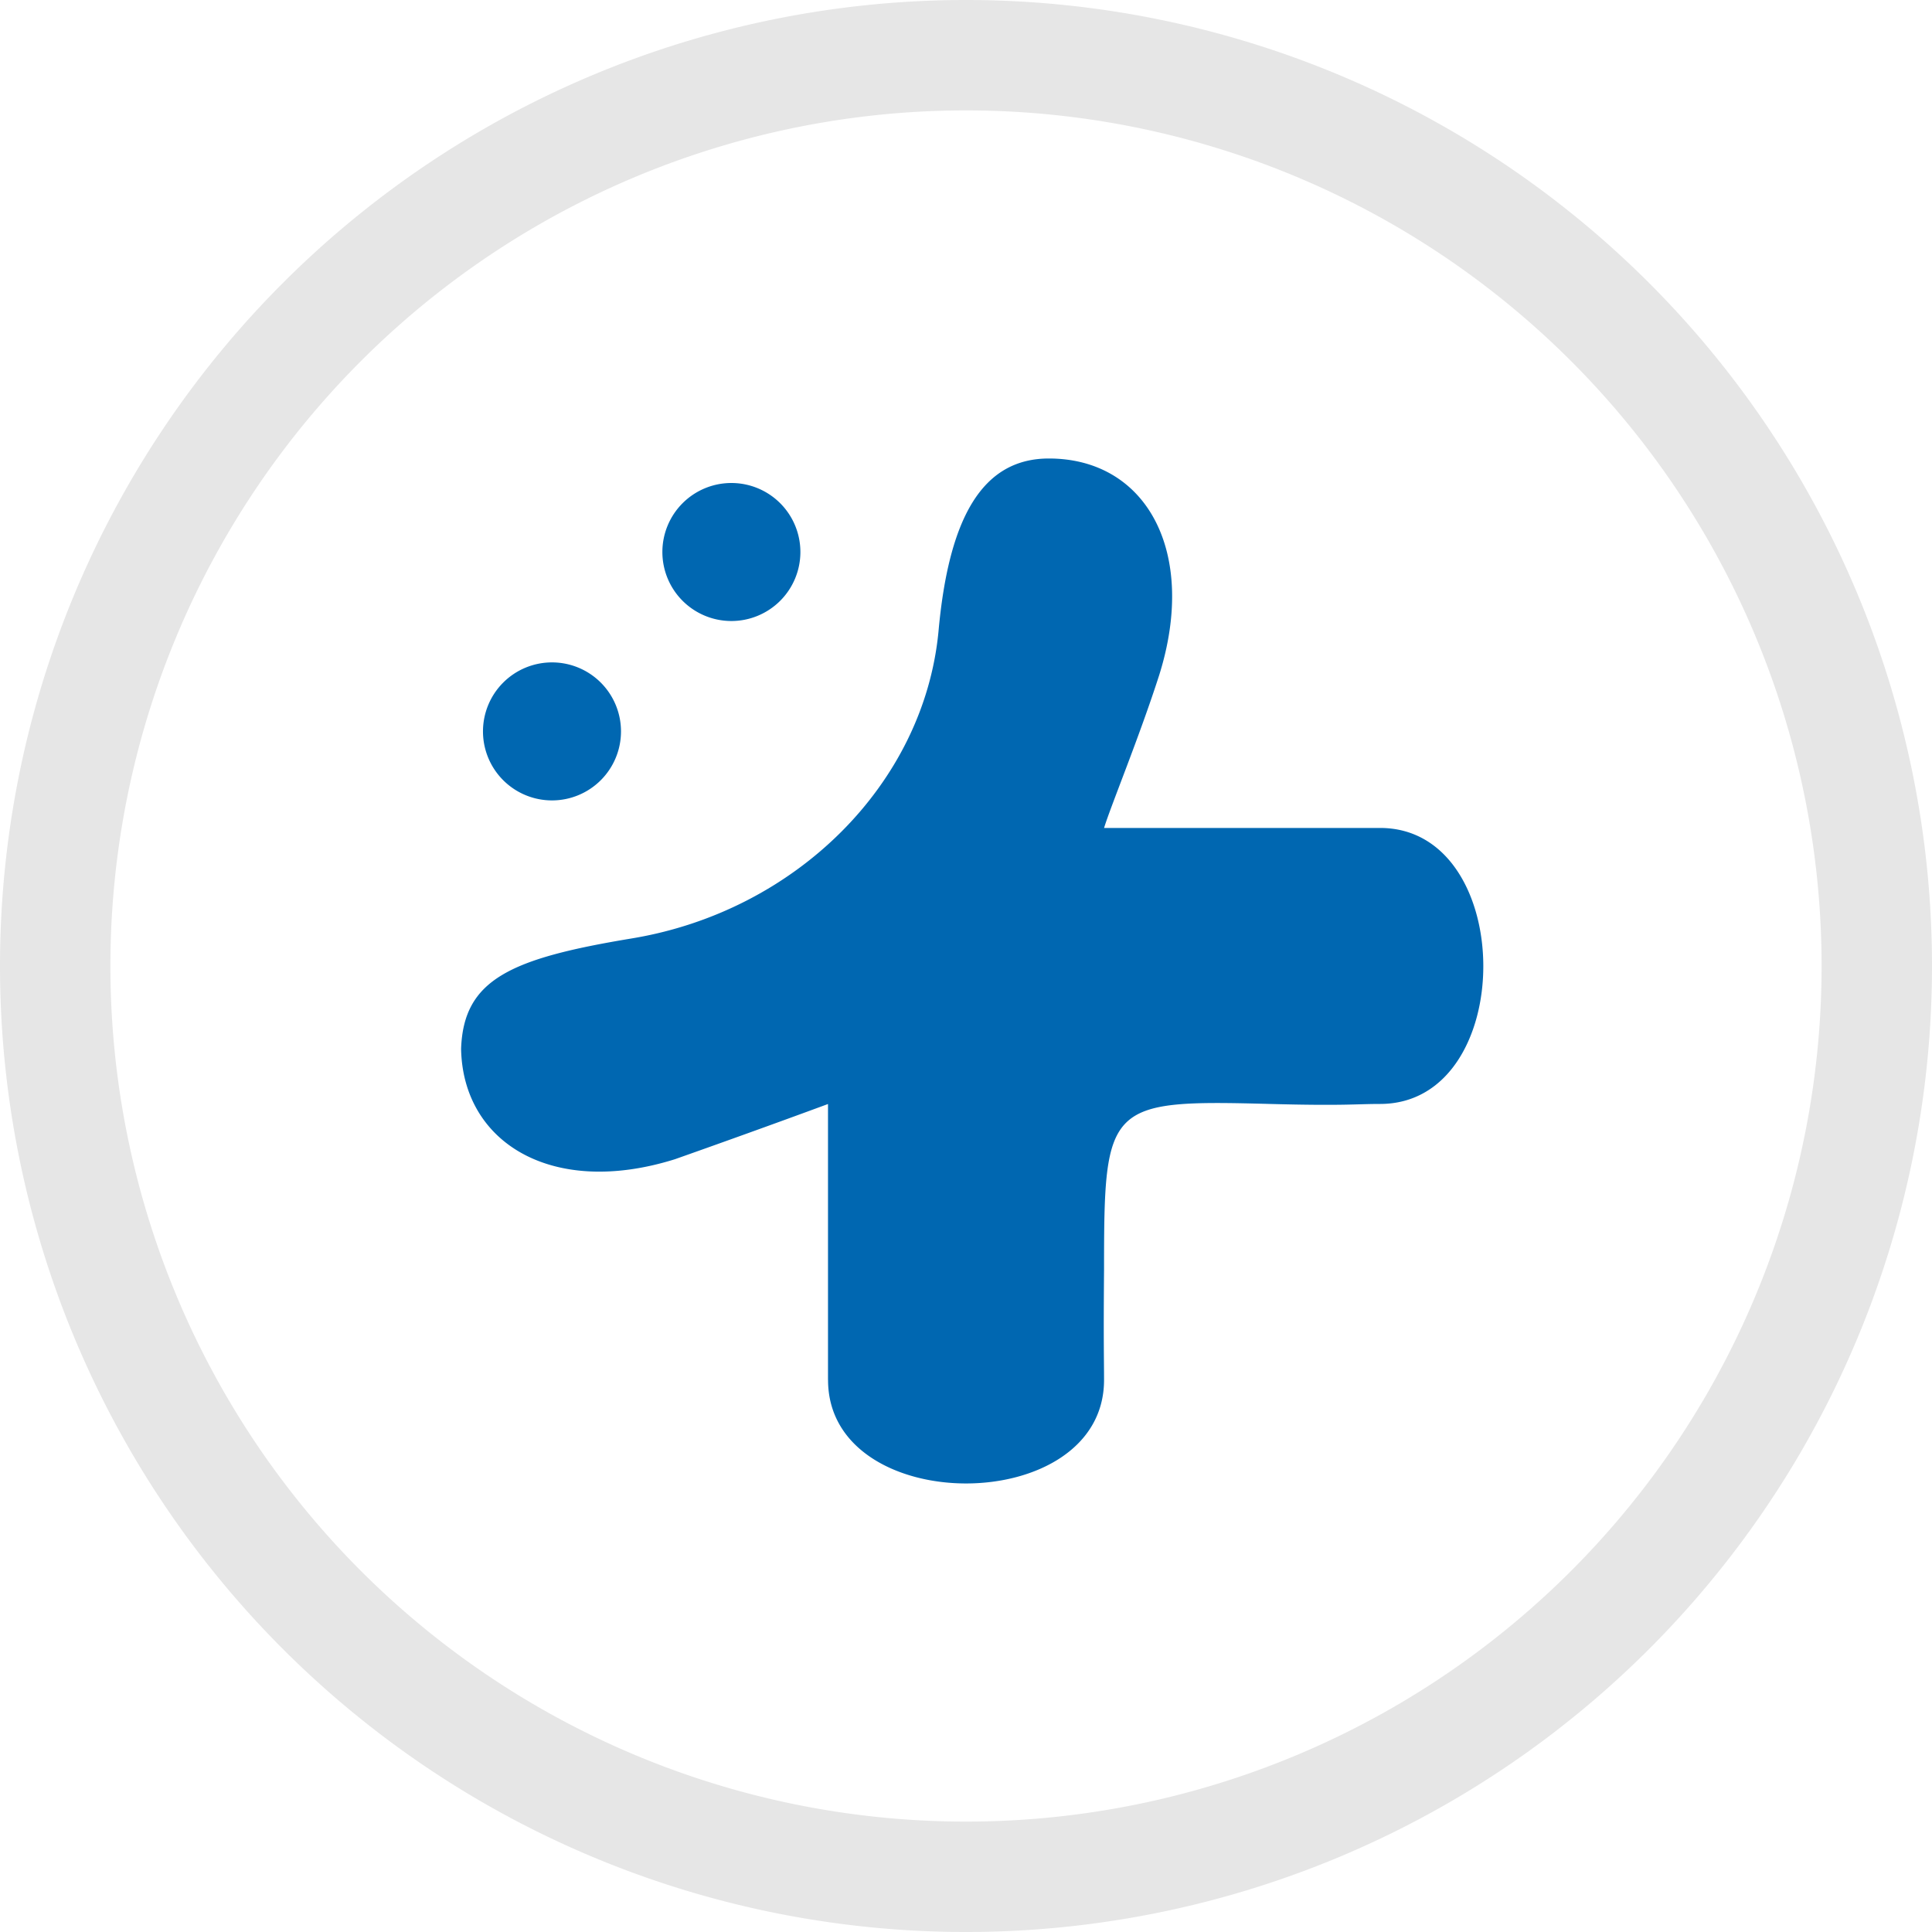<svg xmlns="http://www.w3.org/2000/svg" width="110" height="110" viewBox="0 0 110 110"><path d="M45.571 31.429a3.929 3.929 0 0 1-3.929 3.929 3.929 3.929 0 0 1-3.929-3.929 3.929 3.929 0 0 1 3.929-3.929 3.929 3.929 0 0 1 3.929 3.929zm-10.214 10.214a3.929 3.929 0 0 1-3.929 3.929 3.929 3.929 0 0 1-3.929-3.929 3.929 3.929 0 0 1 3.929-3.929 3.929 3.929 0 0 1 3.929 3.929zm11.786 36.929v-15.714c-3.143 1.16-6.364 2.313-8.715 3.143-6.999 2.194-12.078-.946-12.175-6.286.138-3.954 2.813-5.142 9.724-6.286 9.319-1.543 16.61-8.778 17.455-17.455.578-6.452 2.47-9.869 6.286-9.869 5.56 0 8.479 5.321 6.286 12.32-1.131 3.526-2.763 7.471-3.143 8.715h15.714c7.819 0 7.857 15.714 0 15.714-1.392 0-2.068.113-6.286 0-9.271-.248-9.429 0-9.429 9.429-.035 4.136 0 5.117 0 6.286 0 7.857-15.714 7.857-15.714 0z" fill="#0067b1"/><path d="M55 0a55 55 0 0 0-55 55 55 55 0 0 0 55 55 55 55 0 0 0 55-55 55 55 0 0 0-55-55zm0 6.286a48.714 48.714 0 0 1 48.714 48.714 48.714 48.714 0 0 1-48.714 48.714 48.714 48.714 0 0 1-48.714-48.714 48.714 48.714 0 0 1 48.714-48.714z" fill="#e6e6e6"/></svg>